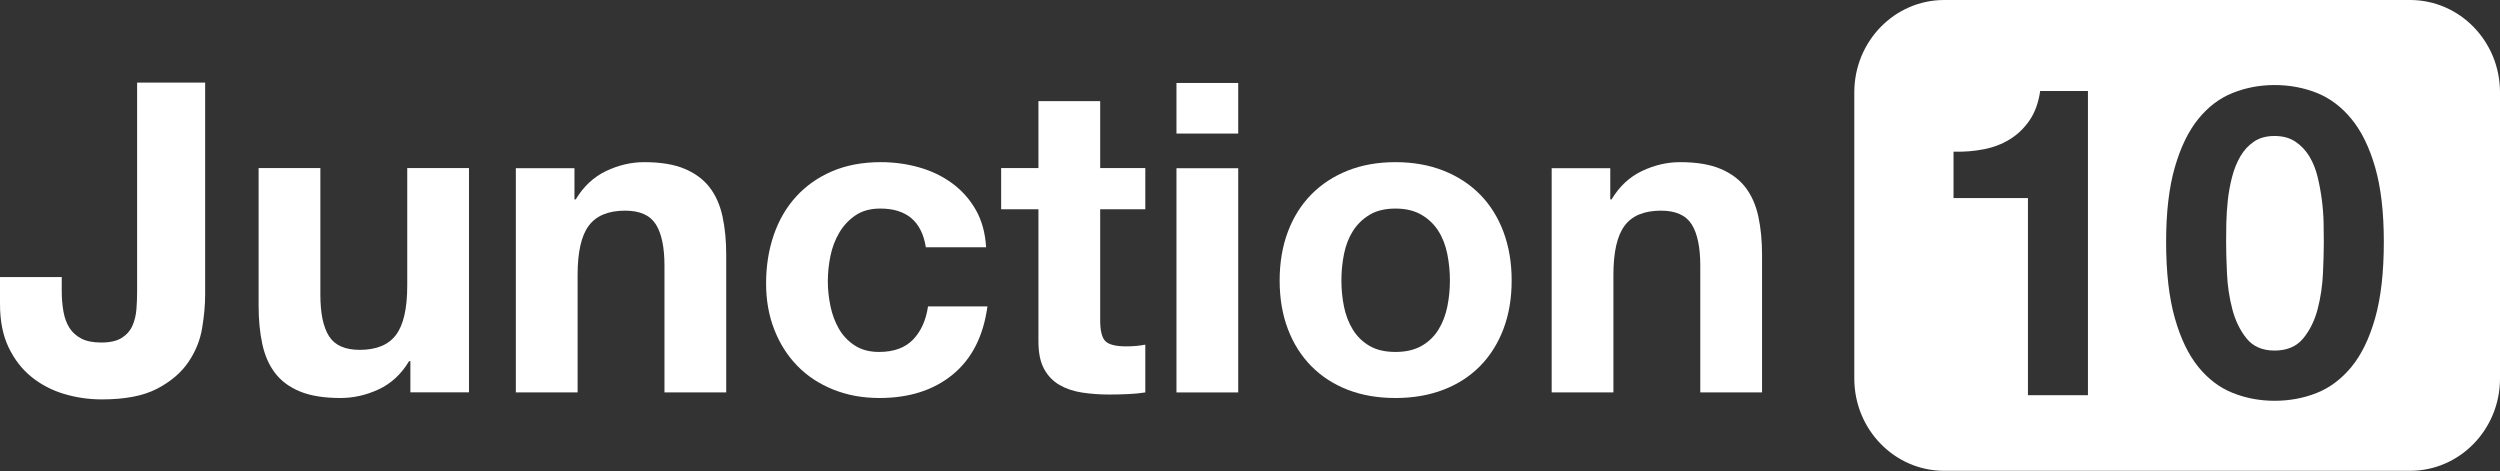 <?xml version="1.0" encoding="UTF-8"?>
<svg width="175px" height="33px" viewBox="0 0 175 33" version="1.1" xmlns="http://www.w3.org/2000/svg" xmlns:xlink="http://www.w3.org/1999/xlink">
    <rect x="0" y="0" width="175" height="33" fill="#333333" stroke="none"/>
    <title>Artboard</title>
    <g id="Artboard" stroke="none" stroke-width="1" fill="none" fill-rule="evenodd">
        <g id="j10-logo" fill="#FFFFFF" fill-rule="nonzero">
            <g id="Group">
                <g id="Combined-Shape" transform="translate(129.801, 0)">
                    <path d="M38.904,0 C42.381,0 45.199,2.895 45.199,6.464 L45.199,26.494 C45.199,30.065 42.38,32.957 38.904,32.957 L6.294,32.957 C2.817,32.957 0,30.065 0,26.494 L0,6.464 C0,2.895 2.817,0 6.294,0 L38.904,0 Z M29.418,5.953 C28.39,5.953 27.417,6.136 26.498,6.501 C25.578,6.865 24.773,7.473 24.081,8.325 C23.389,9.176 22.841,10.306 22.436,11.714 C22.03,13.123 21.827,14.861 21.827,16.928 C21.827,19.057 22.031,20.835 22.436,22.263 C22.841,23.693 23.389,24.833 24.081,25.684 C24.773,26.535 25.578,27.143 26.498,27.508 C27.417,27.873 28.39,28.055 29.418,28.055 C30.466,28.055 31.448,27.873 32.368,27.508 C33.287,27.143 34.098,26.535 34.799,25.684 C35.5,24.833 36.055,23.693 36.46,22.263 C36.865,20.835 37.067,19.057 37.067,16.928 C37.067,14.861 36.865,13.123 36.46,11.714 C36.055,10.306 35.5,9.176 34.799,8.325 C34.098,7.473 33.287,6.865 32.368,6.501 C31.448,6.136 30.466,5.953 29.418,5.953 Z M16.355,6.368 L13.012,6.368 C12.894,7.184 12.647,7.867 12.272,8.417 C11.897,8.967 11.439,9.41 10.896,9.746 C10.354,10.083 9.742,10.317 9.062,10.449 C8.381,10.582 7.675,10.638 6.945,10.618 L6.945,10.618 L6.945,13.866 L12.155,13.866 L12.155,27.664 L16.355,27.664 L16.355,6.368 Z M29.416,9.519 C29.991,9.519 30.477,9.651 30.874,9.914 C31.27,10.177 31.597,10.523 31.855,10.948 C32.112,11.374 32.305,11.855 32.434,12.392 C32.563,12.93 32.662,13.472 32.732,14.019 C32.802,14.566 32.841,15.098 32.851,15.614 C32.861,16.132 32.866,16.572 32.866,16.937 C32.866,17.545 32.846,18.28 32.806,19.142 C32.767,20.004 32.643,20.834 32.435,21.635 C32.226,22.435 31.89,23.12 31.424,23.687 C30.958,24.255 30.289,24.539 29.417,24.539 C28.565,24.539 27.911,24.255 27.455,23.687 C26.999,23.12 26.667,22.435 26.459,21.635 C26.251,20.834 26.127,20.004 26.087,19.142 C26.048,18.28 26.028,17.545 26.027,16.937 C26.027,16.572 26.033,16.132 26.042,15.614 C26.053,15.098 26.087,14.566 26.146,14.019 C26.206,13.472 26.305,12.93 26.443,12.392 C26.582,11.855 26.775,11.374 27.023,10.948 C27.271,10.523 27.588,10.177 27.975,9.914 C28.361,9.651 28.842,9.519 29.416,9.519 Z" id="Shape"></path>
                </g>
                <g transform="translate(0, 5.783)">
                    <path d="M14.148,17.193 C14.006,18.044 13.682,18.839 13.176,19.578 C12.67,20.317 11.941,20.935 10.99,21.431 C10.038,21.927 8.753,22.175 7.135,22.175 C6.223,22.175 5.343,22.048 4.493,21.795 C3.643,21.542 2.884,21.147 2.216,20.61 C1.548,20.074 1.012,19.385 0.607,18.544 C0.202,17.704 0,16.687 0,15.492 L0,13.61 L4.322,13.61 L4.322,14.582 C4.322,15.108 4.363,15.594 4.444,16.039 C4.525,16.484 4.666,16.864 4.868,17.177 C5.07,17.491 5.349,17.739 5.702,17.921 C6.055,18.103 6.515,18.194 7.082,18.194 C7.708,18.194 8.193,18.083 8.537,17.86 C8.88,17.638 9.128,17.349 9.28,16.995 C9.431,16.641 9.522,16.255 9.552,15.84 C9.582,15.425 9.598,15.025 9.598,14.641 L9.598,0 L14.36,0 L14.36,14.854 C14.36,15.563 14.289,16.343 14.148,17.193 Z" id="Path"></path>
                    <path d="M28.727,21.682 L28.727,19.497 L28.636,19.497 C28.09,20.407 27.381,21.065 26.511,21.47 C25.641,21.875 24.751,22.077 23.84,22.077 C22.687,22.077 21.741,21.925 21.002,21.622 C20.263,21.319 19.681,20.888 19.256,20.332 C18.831,19.775 18.533,19.097 18.361,18.297 C18.189,17.497 18.103,16.612 18.103,15.64 L18.103,5.983 L22.426,5.983 L22.426,14.85 C22.426,16.146 22.627,17.113 23.031,17.75 C23.434,18.388 24.15,18.707 25.179,18.707 C26.348,18.707 27.195,18.358 27.72,17.659 C28.244,16.961 28.507,15.812 28.507,14.212 L28.507,5.983 L32.829,5.983 L32.829,21.682 L28.727,21.682 Z" id="Path"></path>
                    <path d="M40.212,5.989 L40.212,8.175 L40.302,8.175 C40.849,7.266 41.557,6.604 42.427,6.19 C43.298,5.775 44.188,5.568 45.098,5.568 C46.252,5.568 47.197,5.725 47.936,6.039 C48.675,6.352 49.256,6.788 49.682,7.344 C50.107,7.901 50.405,8.579 50.578,9.378 C50.749,10.177 50.835,11.062 50.835,12.034 L50.835,21.687 L46.513,21.687 L46.513,12.819 C46.513,11.524 46.311,10.557 45.908,9.919 C45.504,9.281 44.788,8.963 43.759,8.963 C42.589,8.963 41.742,9.312 41.218,10.011 C40.694,10.709 40.432,11.858 40.432,13.457 L40.432,21.687 L36.109,21.687 L36.109,5.989 L40.212,5.989 Z" id="Path"></path>
                    <path d="M61.621,8.816 C60.933,8.816 60.357,8.973 59.891,9.286 C59.425,9.6 59.046,10.004 58.752,10.499 C58.459,10.995 58.252,11.54 58.13,12.137 C58.008,12.733 57.948,13.325 57.948,13.911 C57.948,14.477 58.008,15.053 58.13,15.639 C58.252,16.226 58.449,16.756 58.722,17.231 C58.996,17.706 59.365,18.096 59.83,18.398 C60.296,18.702 60.863,18.853 61.53,18.853 C62.563,18.853 63.357,18.565 63.914,17.988 C64.47,17.411 64.819,16.637 64.961,15.666 L69.12,15.666 C68.837,17.751 68.027,19.34 66.691,20.435 C65.356,21.53 63.645,22.077 61.561,22.077 C60.387,22.077 59.309,21.88 58.327,21.485 C57.344,21.09 56.508,20.539 55.818,19.831 C55.127,19.123 54.589,18.279 54.204,17.297 C53.819,16.316 53.626,15.239 53.626,14.065 C53.626,12.852 53.803,11.724 54.158,10.682 C54.513,9.64 55.036,8.74 55.726,7.981 C56.416,7.223 57.257,6.631 58.25,6.206 C59.243,5.781 60.377,5.568 61.652,5.568 C62.583,5.568 63.479,5.69 64.339,5.933 C65.199,6.177 65.968,6.546 66.646,7.043 C67.323,7.54 67.875,8.158 68.3,8.897 C68.725,9.637 68.967,10.514 69.028,11.527 L64.809,11.527 C64.525,9.72 63.463,8.816 61.621,8.816 Z" id="Path"></path>
                    <path d="M80.171,5.983 L80.171,8.865 L77.013,8.865 L77.013,16.641 C77.013,17.37 77.135,17.856 77.378,18.098 C77.62,18.341 78.106,18.463 78.835,18.463 C79.077,18.463 79.31,18.453 79.533,18.433 C79.756,18.413 79.968,18.382 80.171,18.342 L80.171,21.687 C79.806,21.745 79.402,21.784 78.956,21.804 C78.511,21.824 78.076,21.834 77.651,21.834 C76.983,21.834 76.349,21.788 75.75,21.697 C75.152,21.606 74.624,21.428 74.167,21.165 C73.711,20.902 73.351,20.528 73.086,20.042 C72.822,19.556 72.691,18.918 72.691,18.128 L72.691,8.865 L70.08,8.865 L70.08,5.983 L72.691,5.983 L72.691,1.294 L77.013,1.294 L77.013,5.983 L80.171,5.983 Z" id="Path"></path>
                    <path d="M82.353,3.566 L82.353,0.025 L86.675,0.025 L86.675,3.566 L82.353,3.566 L82.353,3.566 Z M86.675,5.993 L86.675,21.687 L82.353,21.687 L82.353,5.993 L86.675,5.993 Z" id="Shape"></path>
                    <path d="M90.152,10.439 C90.537,9.417 91.084,8.547 91.792,7.829 C92.5,7.111 93.35,6.554 94.341,6.16 C95.333,5.765 96.446,5.568 97.68,5.568 C98.915,5.568 100.033,5.765 101.034,6.16 C102.037,6.554 102.891,7.111 103.6,7.829 C104.308,8.547 104.854,9.417 105.239,10.439 C105.623,11.461 105.816,12.599 105.816,13.853 C105.816,15.108 105.624,16.24 105.239,17.252 C104.854,18.264 104.308,19.129 103.6,19.847 C102.891,20.565 102.037,21.117 101.034,21.501 C100.033,21.885 98.915,22.077 97.68,22.077 C96.446,22.077 95.333,21.885 94.341,21.501 C93.35,21.116 92.5,20.565 91.792,19.847 C91.084,19.129 90.537,18.264 90.152,17.252 C89.768,16.24 89.575,15.108 89.575,13.853 C89.575,12.599 89.768,11.461 90.152,10.439 Z M94.08,15.685 C94.201,16.281 94.408,16.817 94.7,17.292 C94.993,17.767 95.381,18.146 95.865,18.429 C96.349,18.712 96.955,18.853 97.68,18.853 C98.407,18.853 99.017,18.712 99.511,18.429 C100.006,18.146 100.399,17.767 100.691,17.292 C100.984,16.817 101.19,16.281 101.312,15.685 C101.433,15.088 101.494,14.477 101.494,13.85 C101.494,13.223 101.433,12.607 101.312,12 C101.19,11.394 100.984,10.858 100.691,10.394 C100.399,9.929 100.006,9.55 99.511,9.256 C99.017,8.963 98.407,8.817 97.68,8.817 C96.955,8.817 96.349,8.963 95.865,9.256 C95.381,9.55 94.993,9.929 94.7,10.394 C94.408,10.858 94.201,11.394 94.08,12 C93.958,12.607 93.898,13.224 93.898,13.85 C93.898,14.477 93.958,15.088 94.08,15.685 Z" id="Shape"></path>
                    <path d="M112.719,5.989 L112.719,8.175 L112.81,8.175 C113.356,7.266 114.064,6.604 114.935,6.19 C115.805,5.775 116.695,5.568 117.606,5.568 C118.759,5.568 119.705,5.725 120.444,6.039 C121.183,6.352 121.765,6.788 122.19,7.344 C122.615,7.901 122.913,8.579 123.085,9.378 C123.256,10.177 123.343,11.062 123.343,12.034 L123.343,21.687 L119.02,21.687 L119.02,12.819 C119.02,11.524 118.819,10.557 118.415,9.919 C118.012,9.281 117.296,8.963 116.267,8.963 C115.098,8.963 114.25,9.312 113.726,10.011 C113.202,10.709 112.939,11.858 112.939,13.457 L112.939,21.687 L108.617,21.687 L108.617,5.989 L112.719,5.989 Z" id="Path"></path>
                </g>
            </g>
        </g>
    </g>
</svg>